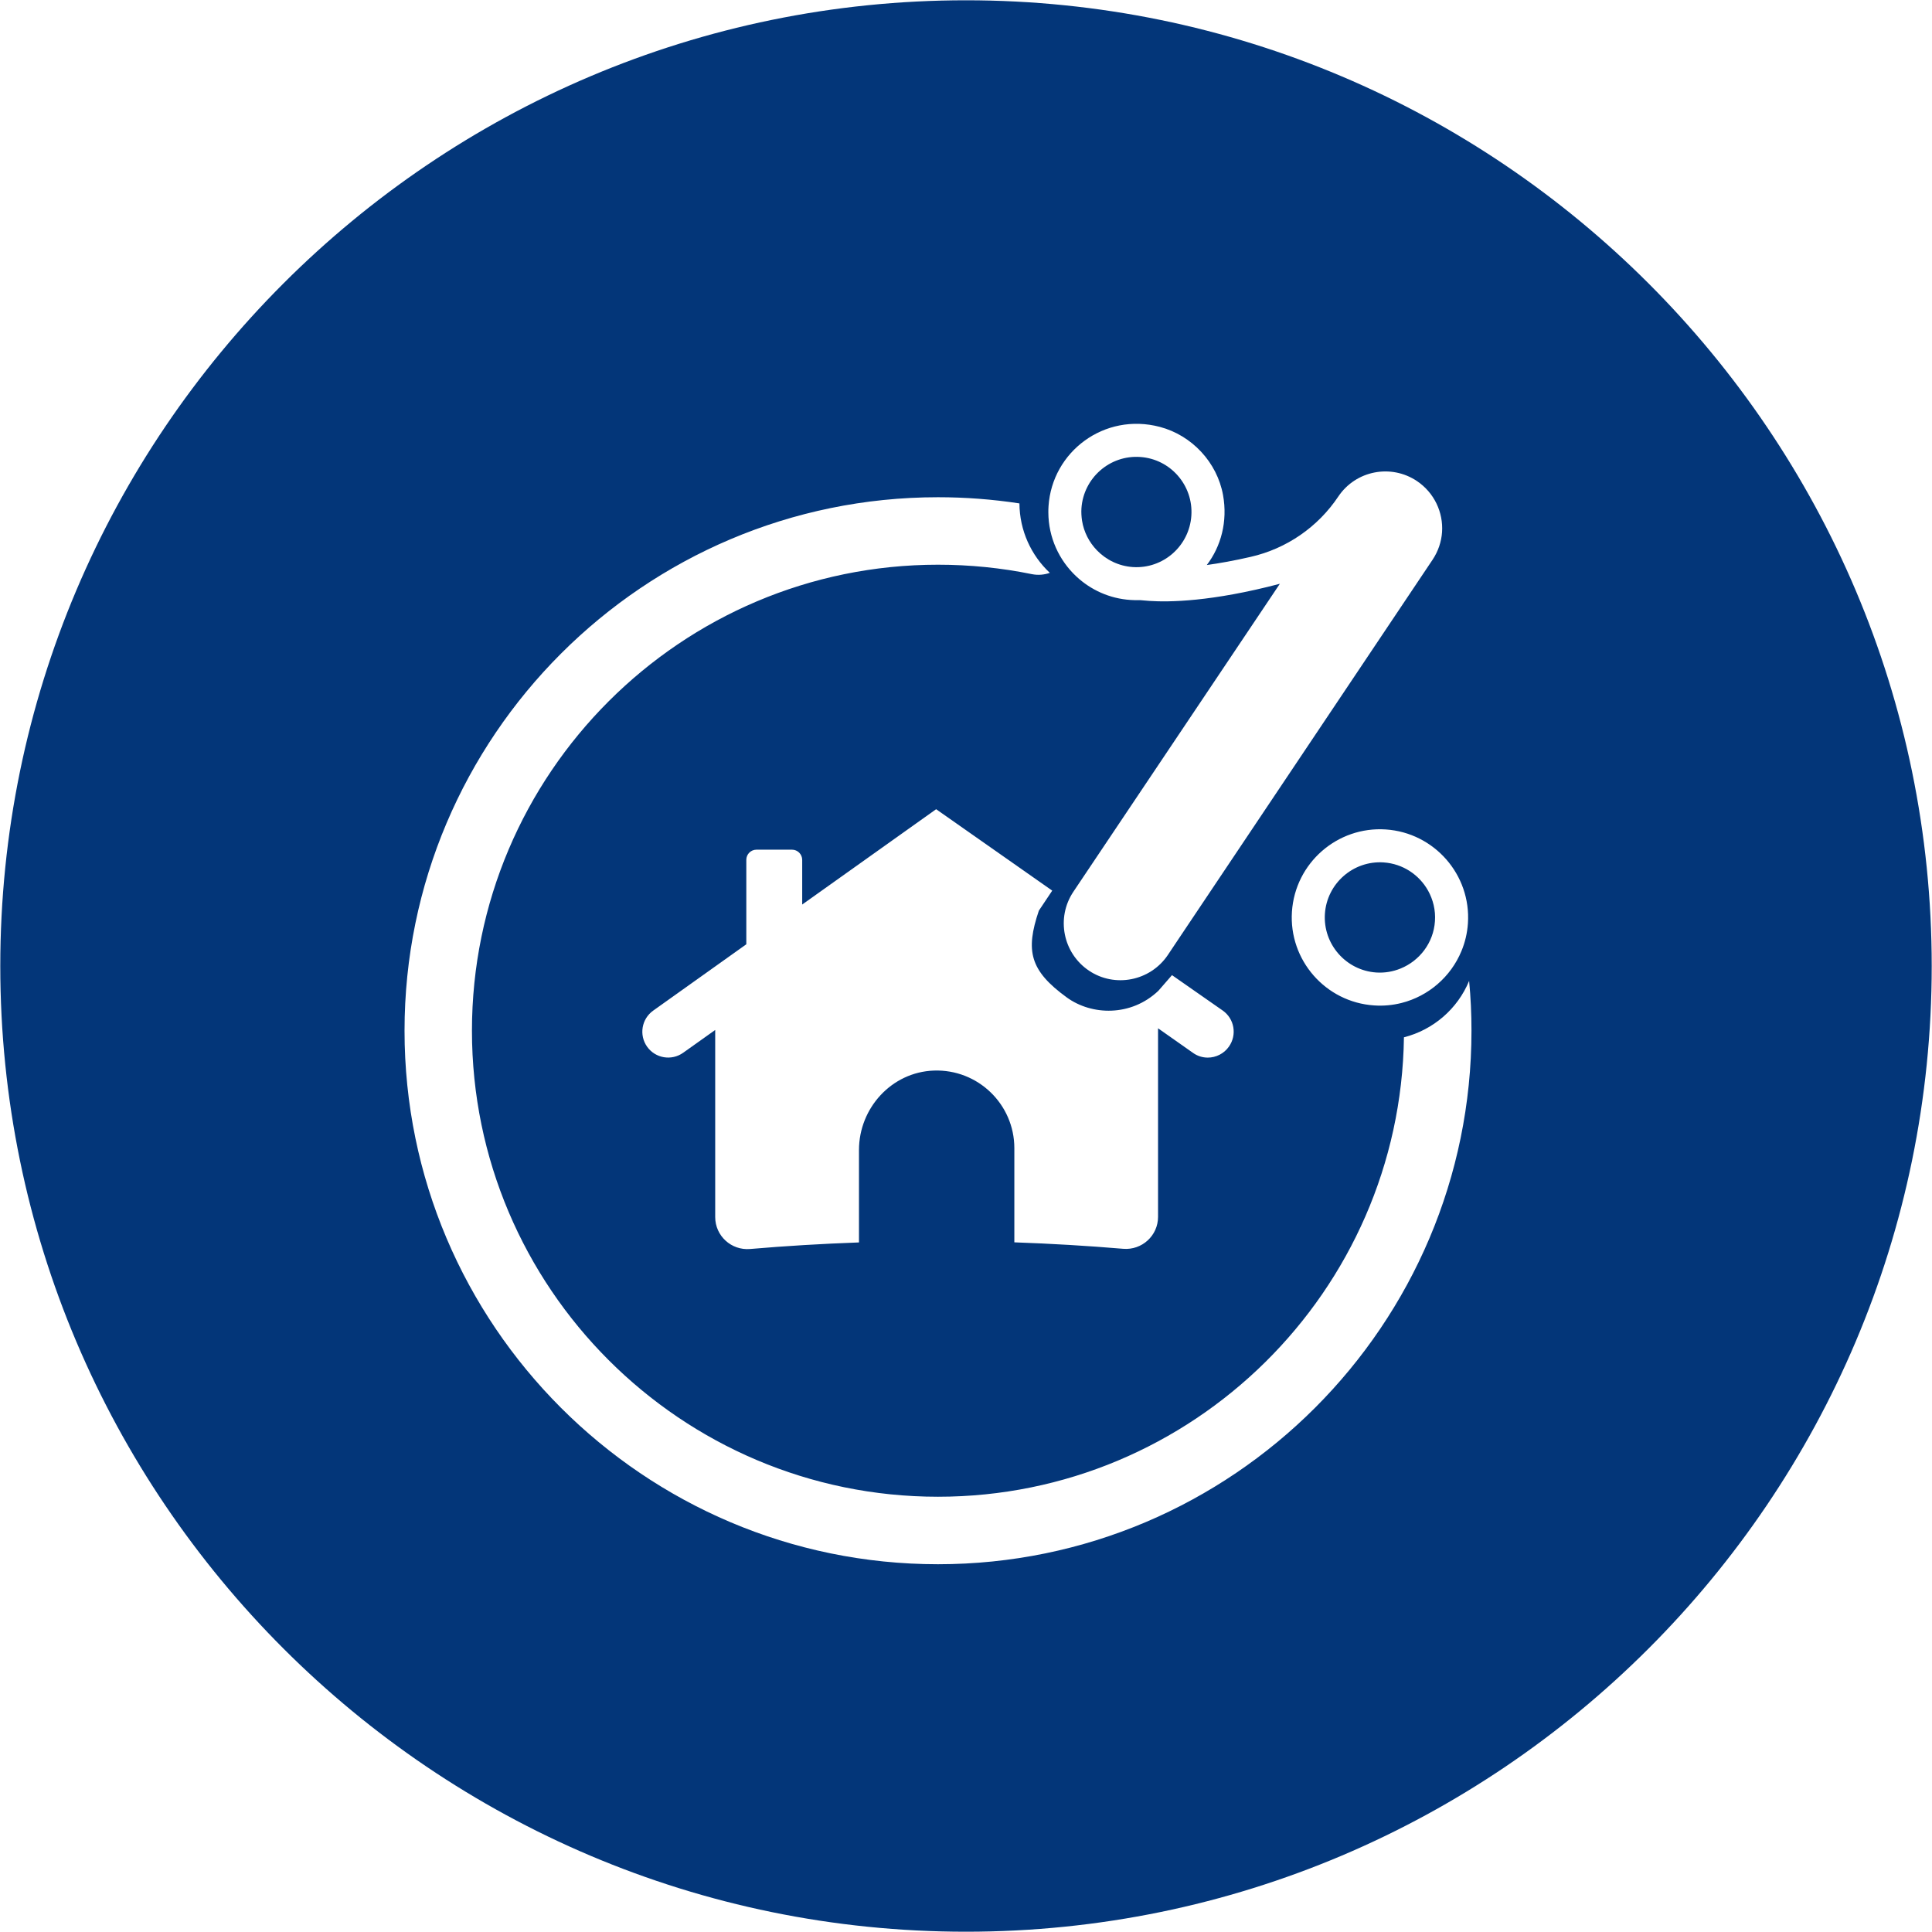 <svg xmlns="http://www.w3.org/2000/svg" xmlns:xlink="http://www.w3.org/1999/xlink" width="500" zoomAndPan="magnify" viewBox="0 0 375 375" height="500" preserveAspectRatio="xMidYMid meet" version="1.0"><path fill="#033679" d="M 182.066 303.617 C 124.969 303.617 78.52 257.156 78.52 200.059 C 78.52 142.961 124.969 96.512 182.066 96.512 C 187.363 96.512 192.66 96.914 197.871 97.711 C 197.902 102.973 200.141 107.793 203.773 111.191 C 202.691 111.57 201.5 111.68 200.301 111.445 C 194.348 110.223 188.211 109.609 182.066 109.609 C 132.188 109.609 91.605 150.188 91.605 200.059 C 91.605 249.938 132.188 290.516 182.066 290.516 C 231.508 290.516 271.812 250.625 272.504 201.34 C 278.203 199.898 282.918 195.812 285.156 190.387 C 285.465 193.594 285.613 196.832 285.613 200.059 C 285.613 257.156 239.164 303.617 182.066 303.617 Z M 181.246 207.797 C 173.086 208.094 166.727 215.055 166.727 223.23 L 166.727 241.156 C 159.562 241.414 152.504 241.836 145.594 242.43 C 141.941 242.738 138.82 239.875 138.82 236.223 L 138.82 199.918 L 132.609 204.336 C 130.352 205.949 127.219 205.43 125.605 203.168 C 124.004 200.906 124.523 197.773 126.785 196.16 L 144.859 183.285 L 144.859 166.887 C 144.859 165.805 145.742 164.922 146.824 164.922 L 153.734 164.922 C 154.816 164.922 155.707 165.812 155.707 166.906 L 155.707 175.57 L 181.703 157.066 L 204.238 172.871 L 201.641 176.758 C 198.996 184.57 199.898 188.391 207.062 193.602 C 211.902 197.117 219.523 197.352 224.832 192.32 L 227.484 189.273 L 237.324 196.141 C 239.598 197.734 240.141 200.863 238.535 203.145 C 237.57 204.527 236 205.281 234.43 205.281 C 233.43 205.281 232.422 204.984 231.551 204.355 L 224.777 199.59 L 224.777 236.191 C 224.777 239.84 221.648 242.695 218.008 242.391 C 211.105 241.805 204.059 241.391 196.883 241.137 L 196.883 222.859 C 196.883 214.355 189.824 207.488 181.246 207.797 Z M 284.922 179.219 C 284.797 181.121 284.359 182.938 283.66 184.613 C 281.602 189.59 277.27 193.348 272.035 194.676 C 270.34 195.102 268.543 195.281 266.707 195.152 C 257.293 194.527 250.137 186.355 250.766 176.938 C 251.402 167.512 259.562 160.367 268.988 160.996 C 278.406 161.633 285.559 169.805 284.922 179.219 Z M 203.52 98.23 C 204.219 87.688 214.336 80.016 225.129 82.859 C 231.359 84.504 236.242 89.75 237.391 96.086 C 238.324 101.242 236.977 106.086 234.238 109.672 C 236.688 109.332 239.523 108.832 242.738 108.09 C 249.703 106.508 255.805 102.305 259.766 96.371 C 263.152 91.328 269.988 89.992 275.039 93.379 C 278.414 95.66 280.156 99.473 279.902 103.281 C 279.773 105.129 279.168 106.988 278.055 108.652 L 228.781 182.215 L 226.668 185.379 C 223.273 190.41 216.402 191.789 211.363 188.402 C 206.32 185.004 204.949 178.168 208.336 173.094 L 210.727 169.527 L 248.418 113.312 C 235.172 116.805 226.883 116.891 223.102 116.637 C 222.273 116.582 221.668 116.508 221.285 116.488 C 220.703 116.508 220.055 116.496 219.449 116.453 C 215.352 116.191 211.68 114.48 208.898 111.871 C 205.566 108.75 203.508 104.324 203.484 99.48 C 203.484 99.078 203.484 98.652 203.52 98.23 Z M 187.5 0.055 C 84.133 0.055 0.055 84.133 0.055 187.5 C 0.055 290.867 84.133 374.945 187.5 374.945 C 290.867 374.945 374.945 290.867 374.945 187.5 C 374.945 84.133 290.867 0.055 187.5 0.055 " fill-opacity="1" fill-rule="nonzero"/><path fill="#033679" d="M 268.555 167.395 C 262.676 167.004 257.559 171.473 257.164 177.363 C 256.773 183.254 261.242 188.359 267.133 188.762 C 268.797 188.871 270.402 188.582 271.855 187.988 C 275.527 186.492 278.246 183.012 278.523 178.797 C 278.672 176.664 278.16 174.625 277.195 172.883 C 275.484 169.816 272.312 167.648 268.555 167.395 " fill-opacity="1" fill-rule="nonzero"/><path fill="#033679" d="M 212.902 106.805 C 214.684 108.652 217.117 109.875 219.875 110.066 C 225.766 110.457 230.852 105.977 231.242 100.086 C 231.637 94.207 227.188 89.09 221.309 88.699 C 215.395 88.293 210.312 92.785 209.906 98.664 C 209.855 99.48 209.906 100.289 210.023 101.062 C 210.375 103.27 211.406 105.258 212.902 106.805 " fill-opacity="1" fill-rule="nonzero"/></svg>